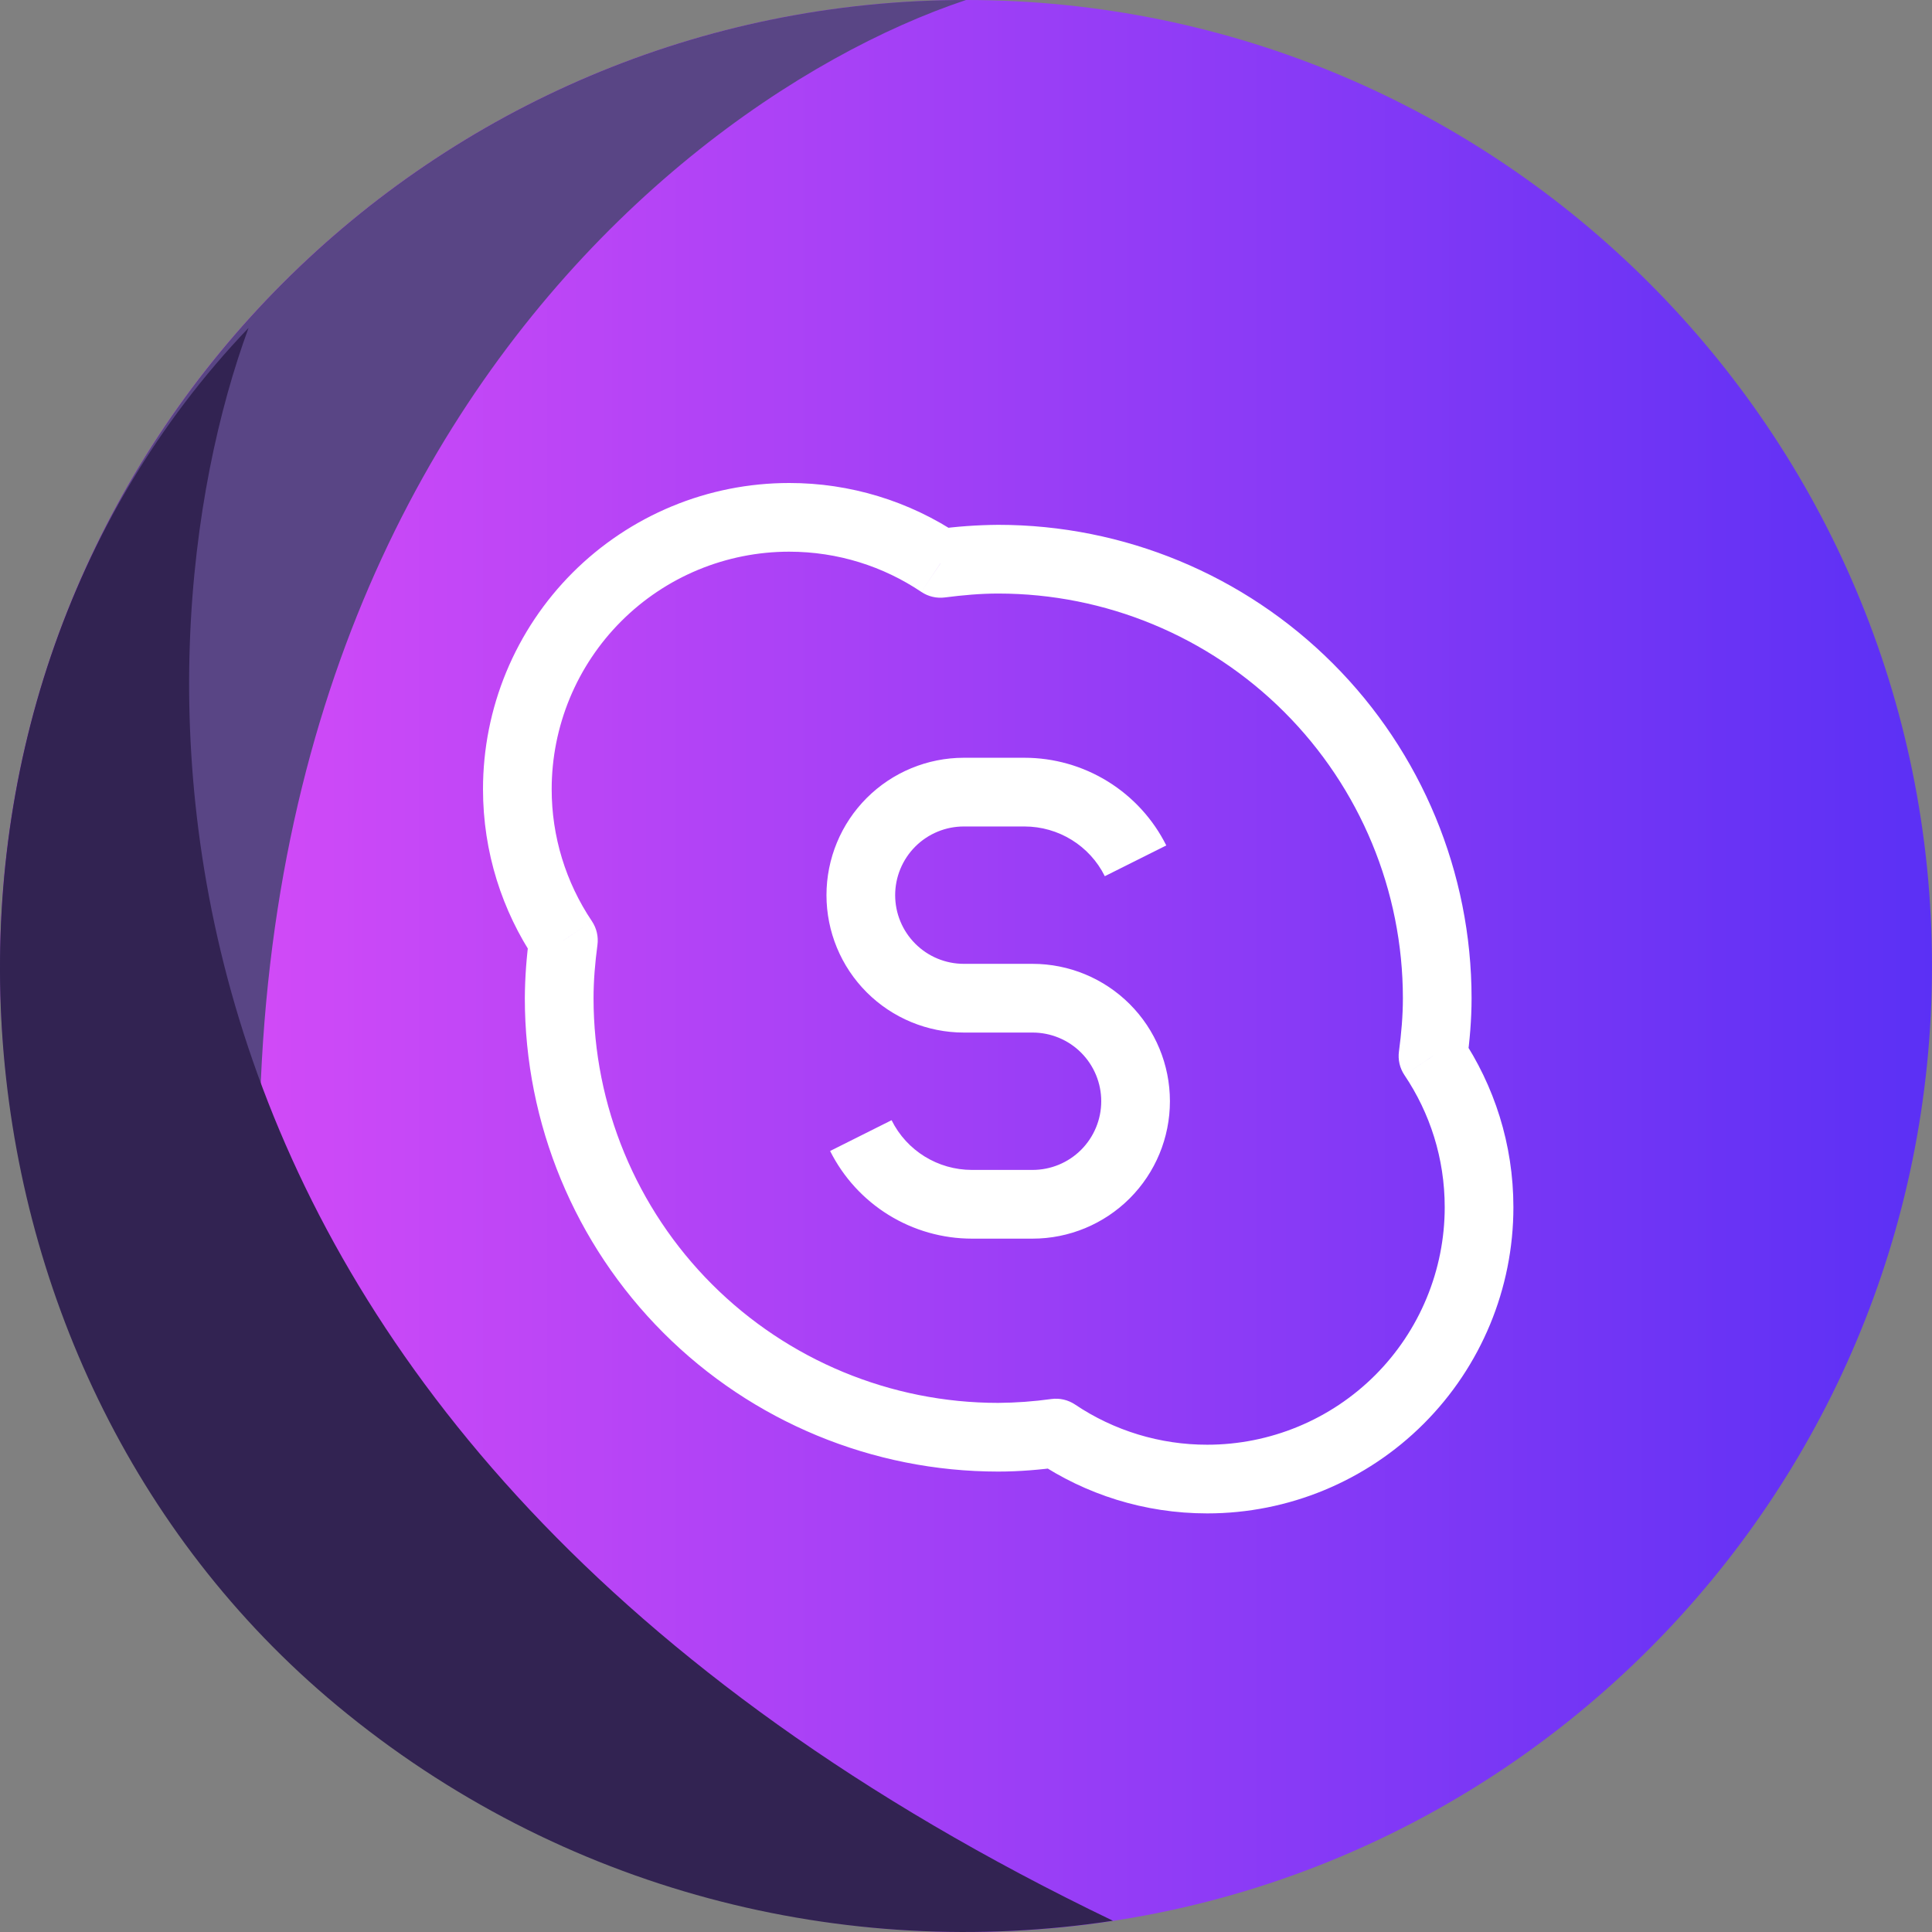 <svg width="60" height="60" viewBox="0 0 60 60" fill="none" xmlns="http://www.w3.org/2000/svg">
<rect x="0" y="0" width="60" height="60" fill="#808080" stroke="none"/>
<path d="M60 30C60 46.569 46.569 60 30 60C13.431 60 0 46.569 0 30C0 13.431 13.431 0 30 0C46.569 0 60 13.431 60 30Z" fill="url(#paint0_linear_31_2388)"/>
<path fill-rule="evenodd" clip-rule="evenodd" d="M0 30C0 39.022 3.983 47.114 10.286 52.614C1.714 18.648 19.857 3.386 30 0C13.431 0 0 13.431 0 30Z" fill="#594585"/>
<path fill-rule="evenodd" clip-rule="evenodd" d="M10.467 52.969C17.434 58.755 26.252 60.916 34.564 59.651C2.806 44.385 4.039 20.2 7.719 10.183C-3.568 21.994 -2.329 42.343 10.467 52.969Z" fill="#322352"/>
<g clip-path="url(#clip0_31_2388)">
<path d="M44.504 32.792L43.446 32.651C43.41 32.91 43.471 33.172 43.617 33.389L44.504 32.792ZM29.208 17.496L28.611 18.381C28.826 18.526 29.087 18.588 29.345 18.554L29.208 17.496ZM17.496 29.208L18.554 29.347C18.589 29.089 18.528 28.827 18.384 28.611L17.496 29.208ZM32.792 44.504L33.387 43.619C33.171 43.474 32.909 43.413 32.651 43.448L32.792 44.504ZM45.56 32.935C45.643 32.316 45.701 31.67 45.701 31H43.568C43.568 31.548 43.52 32.094 43.446 32.651L45.56 32.935ZM45.701 31C45.7 27.101 44.151 23.362 41.394 20.606C38.638 17.849 34.899 16.3 31 16.299V18.433C34.333 18.433 37.529 19.757 39.886 22.114C42.243 24.471 43.567 27.667 43.568 31H45.701ZM31 16.299C30.354 16.304 29.709 16.35 29.069 16.438L29.345 18.554C29.908 18.482 30.454 18.433 31 18.433V16.299ZM29.801 16.611C28.237 15.559 26.394 14.998 24.508 15V17.133C26.027 17.133 27.439 17.594 28.611 18.381L29.801 16.611ZM24.508 15C23.259 15 22.023 15.245 20.869 15.723C19.716 16.201 18.667 16.901 17.784 17.784C16.901 18.667 16.201 19.716 15.723 20.869C15.245 22.023 15 23.26 15 24.508H17.133C17.133 23.54 17.324 22.581 17.694 21.686C18.065 20.791 18.608 19.978 19.293 19.293C19.978 18.608 20.791 18.065 21.686 17.694C22.581 17.324 23.54 17.133 24.508 17.133V15ZM15 24.508C15 26.467 15.595 28.288 16.611 29.801L18.384 28.611C17.568 27.398 17.131 25.97 17.133 24.508H15ZM16.44 29.067C16.351 29.708 16.303 30.353 16.299 31H18.433C18.433 30.452 18.48 29.906 18.554 29.347L16.44 29.067ZM16.299 31C16.299 34.899 17.848 38.638 20.605 41.395C23.362 44.152 27.101 45.701 31 45.701V43.568C27.667 43.568 24.47 42.243 22.113 39.886C19.757 37.53 18.433 34.333 18.433 31H16.299ZM31 45.701C31.67 45.701 32.314 45.643 32.933 45.56L32.651 43.448C32.104 43.524 31.552 43.564 31 43.568V45.701ZM32.197 45.389C33.712 46.407 35.533 47 37.492 47V44.867C36.03 44.869 34.6 44.434 33.387 43.619L32.197 45.389ZM37.492 47C40.014 47 42.432 45.998 44.215 44.215C45.998 42.432 47 40.014 47 37.492H44.867C44.867 38.46 44.676 39.419 44.305 40.314C43.935 41.209 43.391 42.022 42.707 42.707C42.022 43.391 41.209 43.935 40.314 44.305C39.419 44.676 38.46 44.867 37.492 44.867V47ZM47 37.492C47 35.533 46.403 33.712 45.387 32.199L43.617 33.389C44.406 34.563 44.867 35.968 44.867 37.492H47ZM29.933 32.067H32.067V29.933H29.933V32.067ZM36.22 26.256C35.811 25.438 35.182 24.75 34.404 24.269C33.626 23.788 32.73 23.533 31.815 23.533V25.667C32.873 25.667 33.84 26.264 34.311 27.211L36.22 26.256ZM34.2 34.2C34.2 34.766 33.975 35.308 33.575 35.709C33.175 36.109 32.633 36.333 32.067 36.333V38.467C33.198 38.467 34.283 38.017 35.084 37.217C35.884 36.417 36.333 35.332 36.333 34.2H34.2ZM32.067 32.067C32.633 32.067 33.175 32.291 33.575 32.691C33.975 33.092 34.2 33.634 34.2 34.2H36.333C36.333 33.068 35.884 31.983 35.084 31.183C34.283 30.383 33.198 29.933 32.067 29.933V32.067ZM30.185 36.333C29.127 36.333 28.158 35.736 27.689 34.789L25.78 35.745C26.189 36.562 26.818 37.25 27.596 37.731C28.374 38.212 29.27 38.467 30.185 38.467V36.333ZM25.667 27.8C25.667 28.932 26.116 30.017 26.916 30.817C27.716 31.617 28.802 32.067 29.933 32.067V29.933C29.367 29.933 28.825 29.709 28.425 29.308C28.025 28.908 27.8 28.366 27.8 27.8H25.667ZM27.8 27.8C27.8 27.234 28.025 26.692 28.425 26.291C28.825 25.891 29.367 25.667 29.933 25.667V23.533C28.802 23.533 27.716 23.983 26.916 24.783C26.116 25.583 25.667 26.668 25.667 27.8H27.8ZM32.067 36.333H30.185V38.467H32.067V36.333ZM31.815 23.533H29.933V25.667H31.815V23.533Z" fill="white"/>
</g>
<defs>
<linearGradient id="paint0_linear_31_2388" x1="-9.16189e-07" y1="29.508" x2="60" y2="29.508" gradientUnits="userSpaceOnUse">
<stop stop-color="#E34EF7"/>
<stop offset="1" stop-color="#5B30F5"/>
</linearGradient>
<clipPath id="clip0_31_2388">
<rect width="32" height="32" fill="white" transform="translate(15 15)"/>
</clipPath>
</defs>
</svg>
